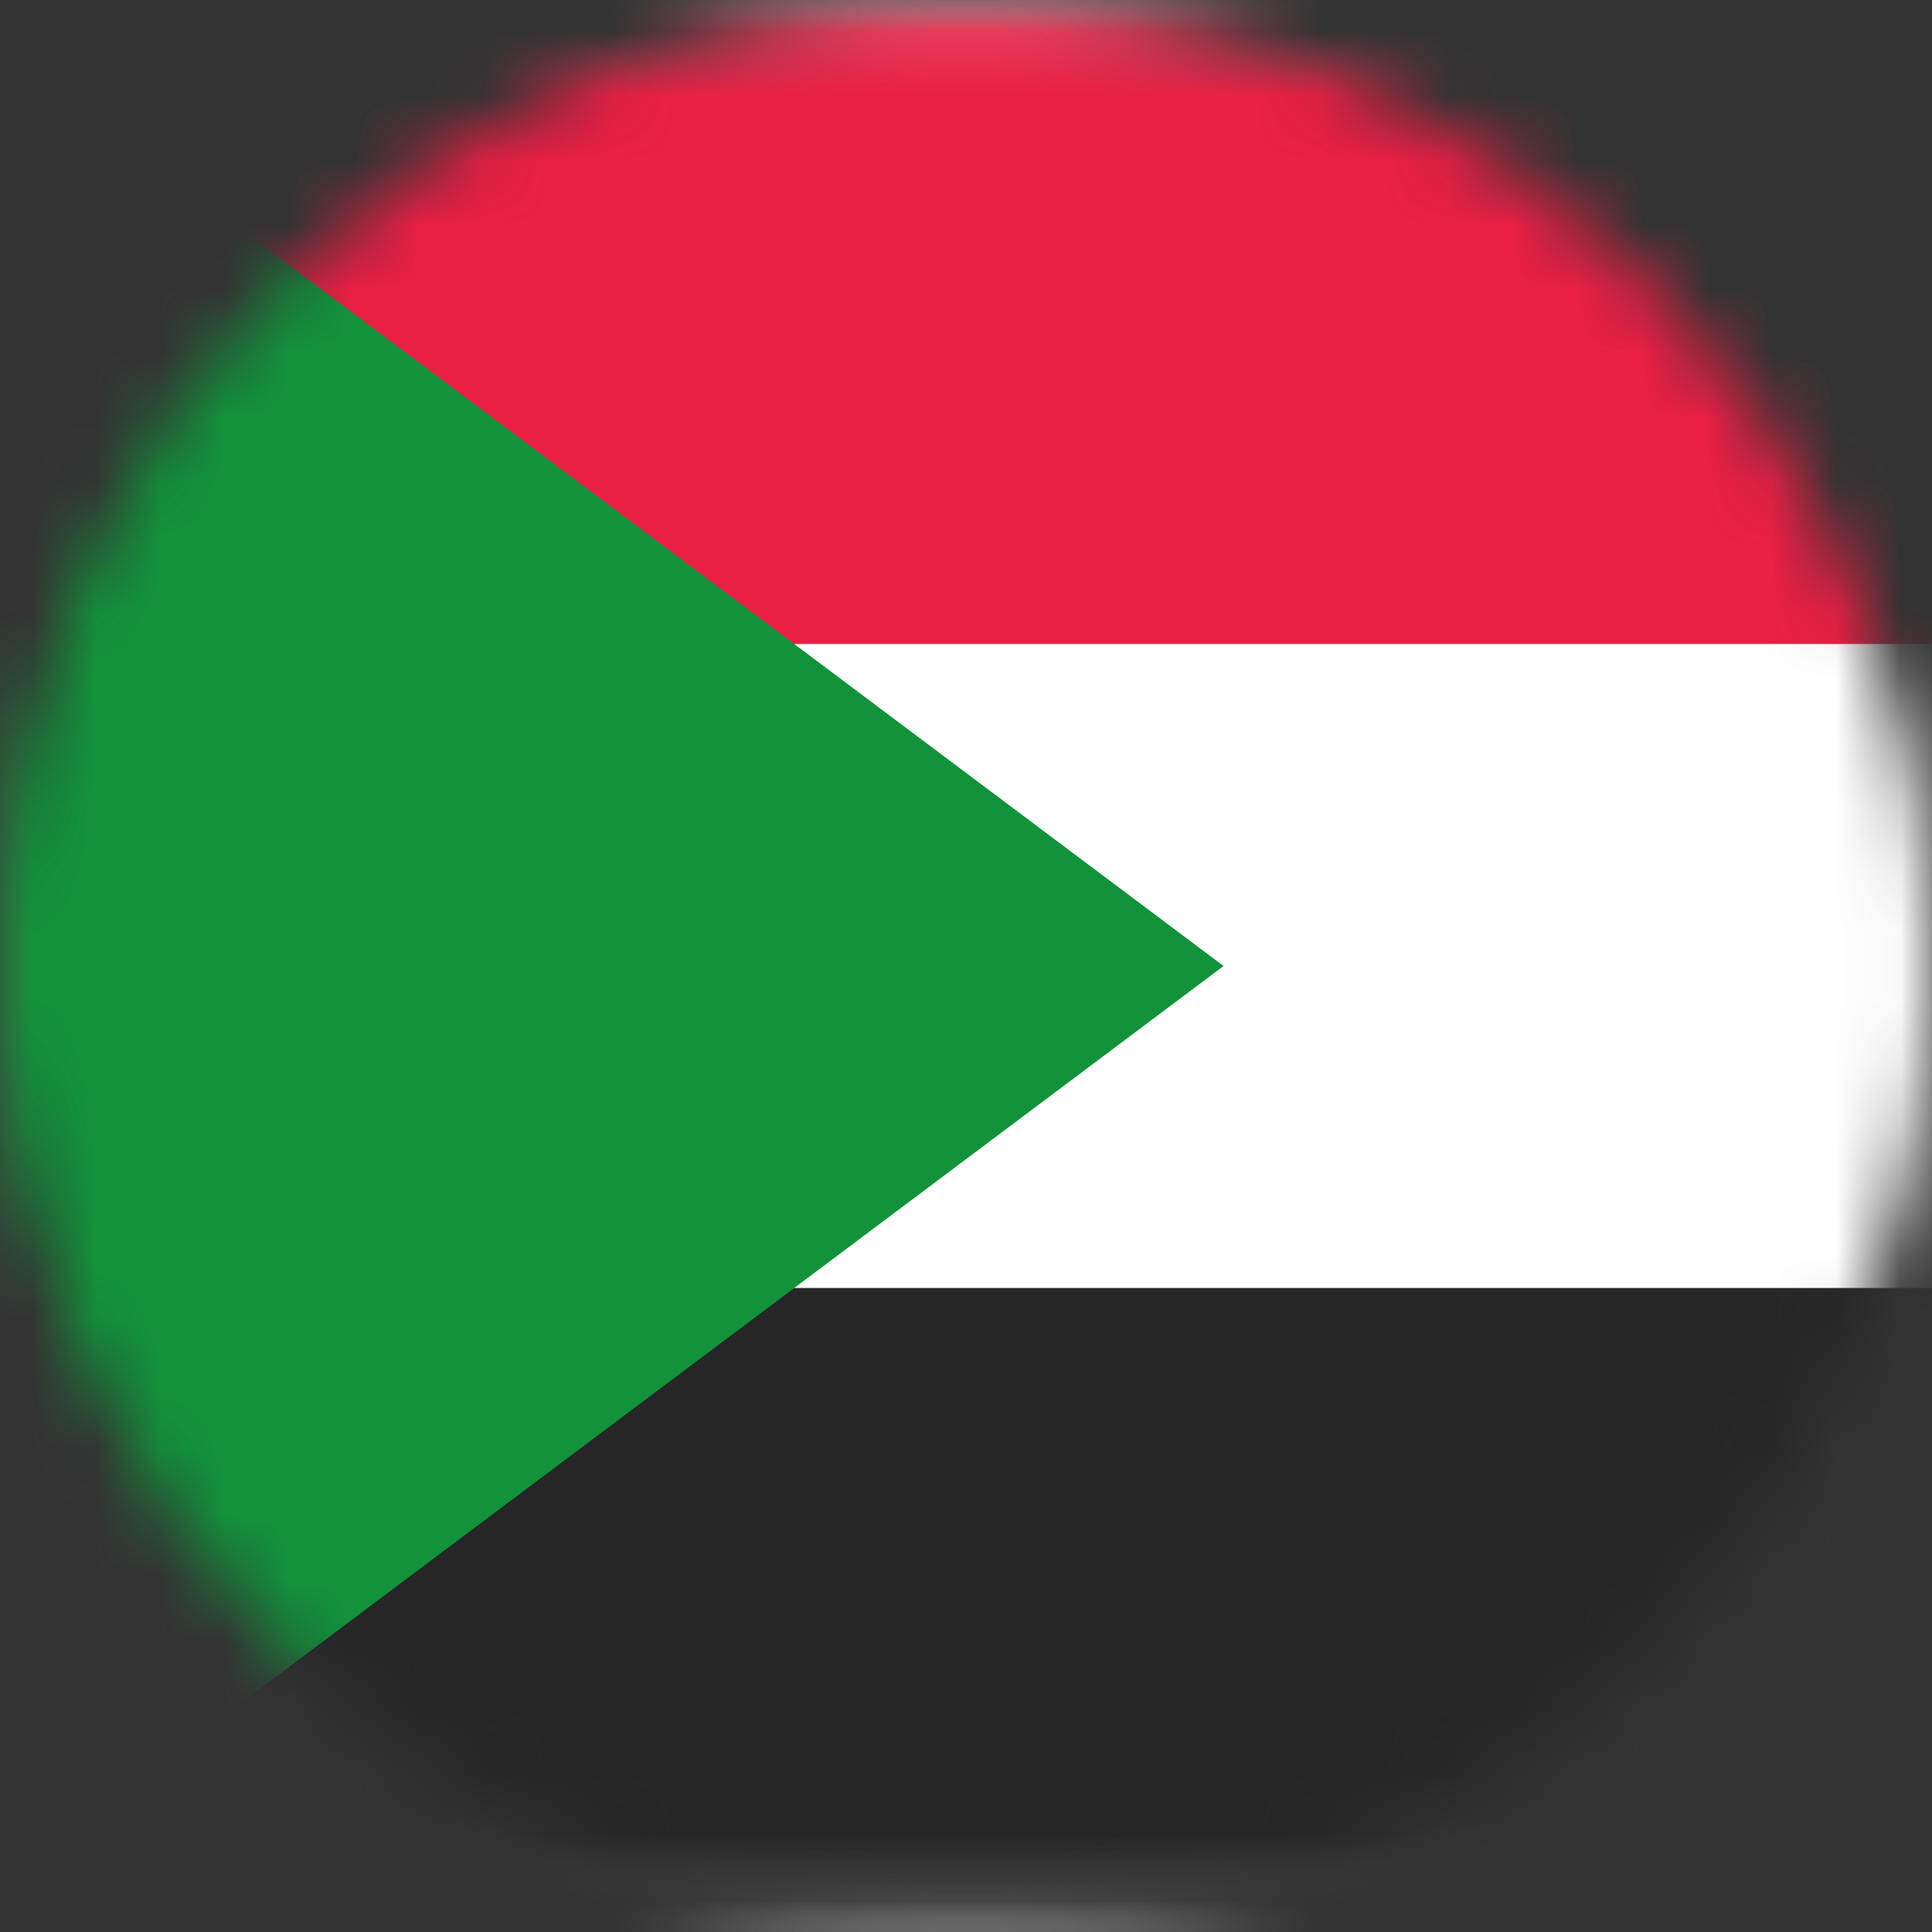 <svg width="30" height="30" viewBox="0 0 30 30" fill="none" xmlns="http://www.w3.org/2000/svg">
<rect x="0" y="0" width="30" height="30" fill="#333333" stroke="none"/>
<mask id="mask0_245_6579" style="mask-type:alpha" maskUnits="userSpaceOnUse" x="0" y="0" width="30" height="30">
<circle cx="15" cy="15" r="15" fill="#D9D9D9"/>
</mask>
<g mask="url(#mask0_245_6579)">
<rect x="-0.75" y="0.25" width="41.5" height="29.5" rx="1.75" fill="white" stroke="#F5F5F5" stroke-width="0.5"/>
<mask id="mask1_245_6579" style="mask-type:luminance" maskUnits="userSpaceOnUse" x="-1" y="0" width="42" height="30">
<rect x="-0.75" y="0.25" width="41.5" height="29.5" rx="1.75" fill="white" stroke="white" stroke-width="0.5"/>
</mask>
<g mask="url(#mask1_245_6579)">
<path fill-rule="evenodd" clip-rule="evenodd" d="M-1 30H41V20H-1V30Z" fill="#262626"/>
<path fill-rule="evenodd" clip-rule="evenodd" d="M-1 10H41V0H-1V10Z" fill="#EA1F44"/>
<path fill-rule="evenodd" clip-rule="evenodd" d="M-1 0L19 15L-1 30V0Z" fill="#12933B"/>
</g>
</g>
</svg>
